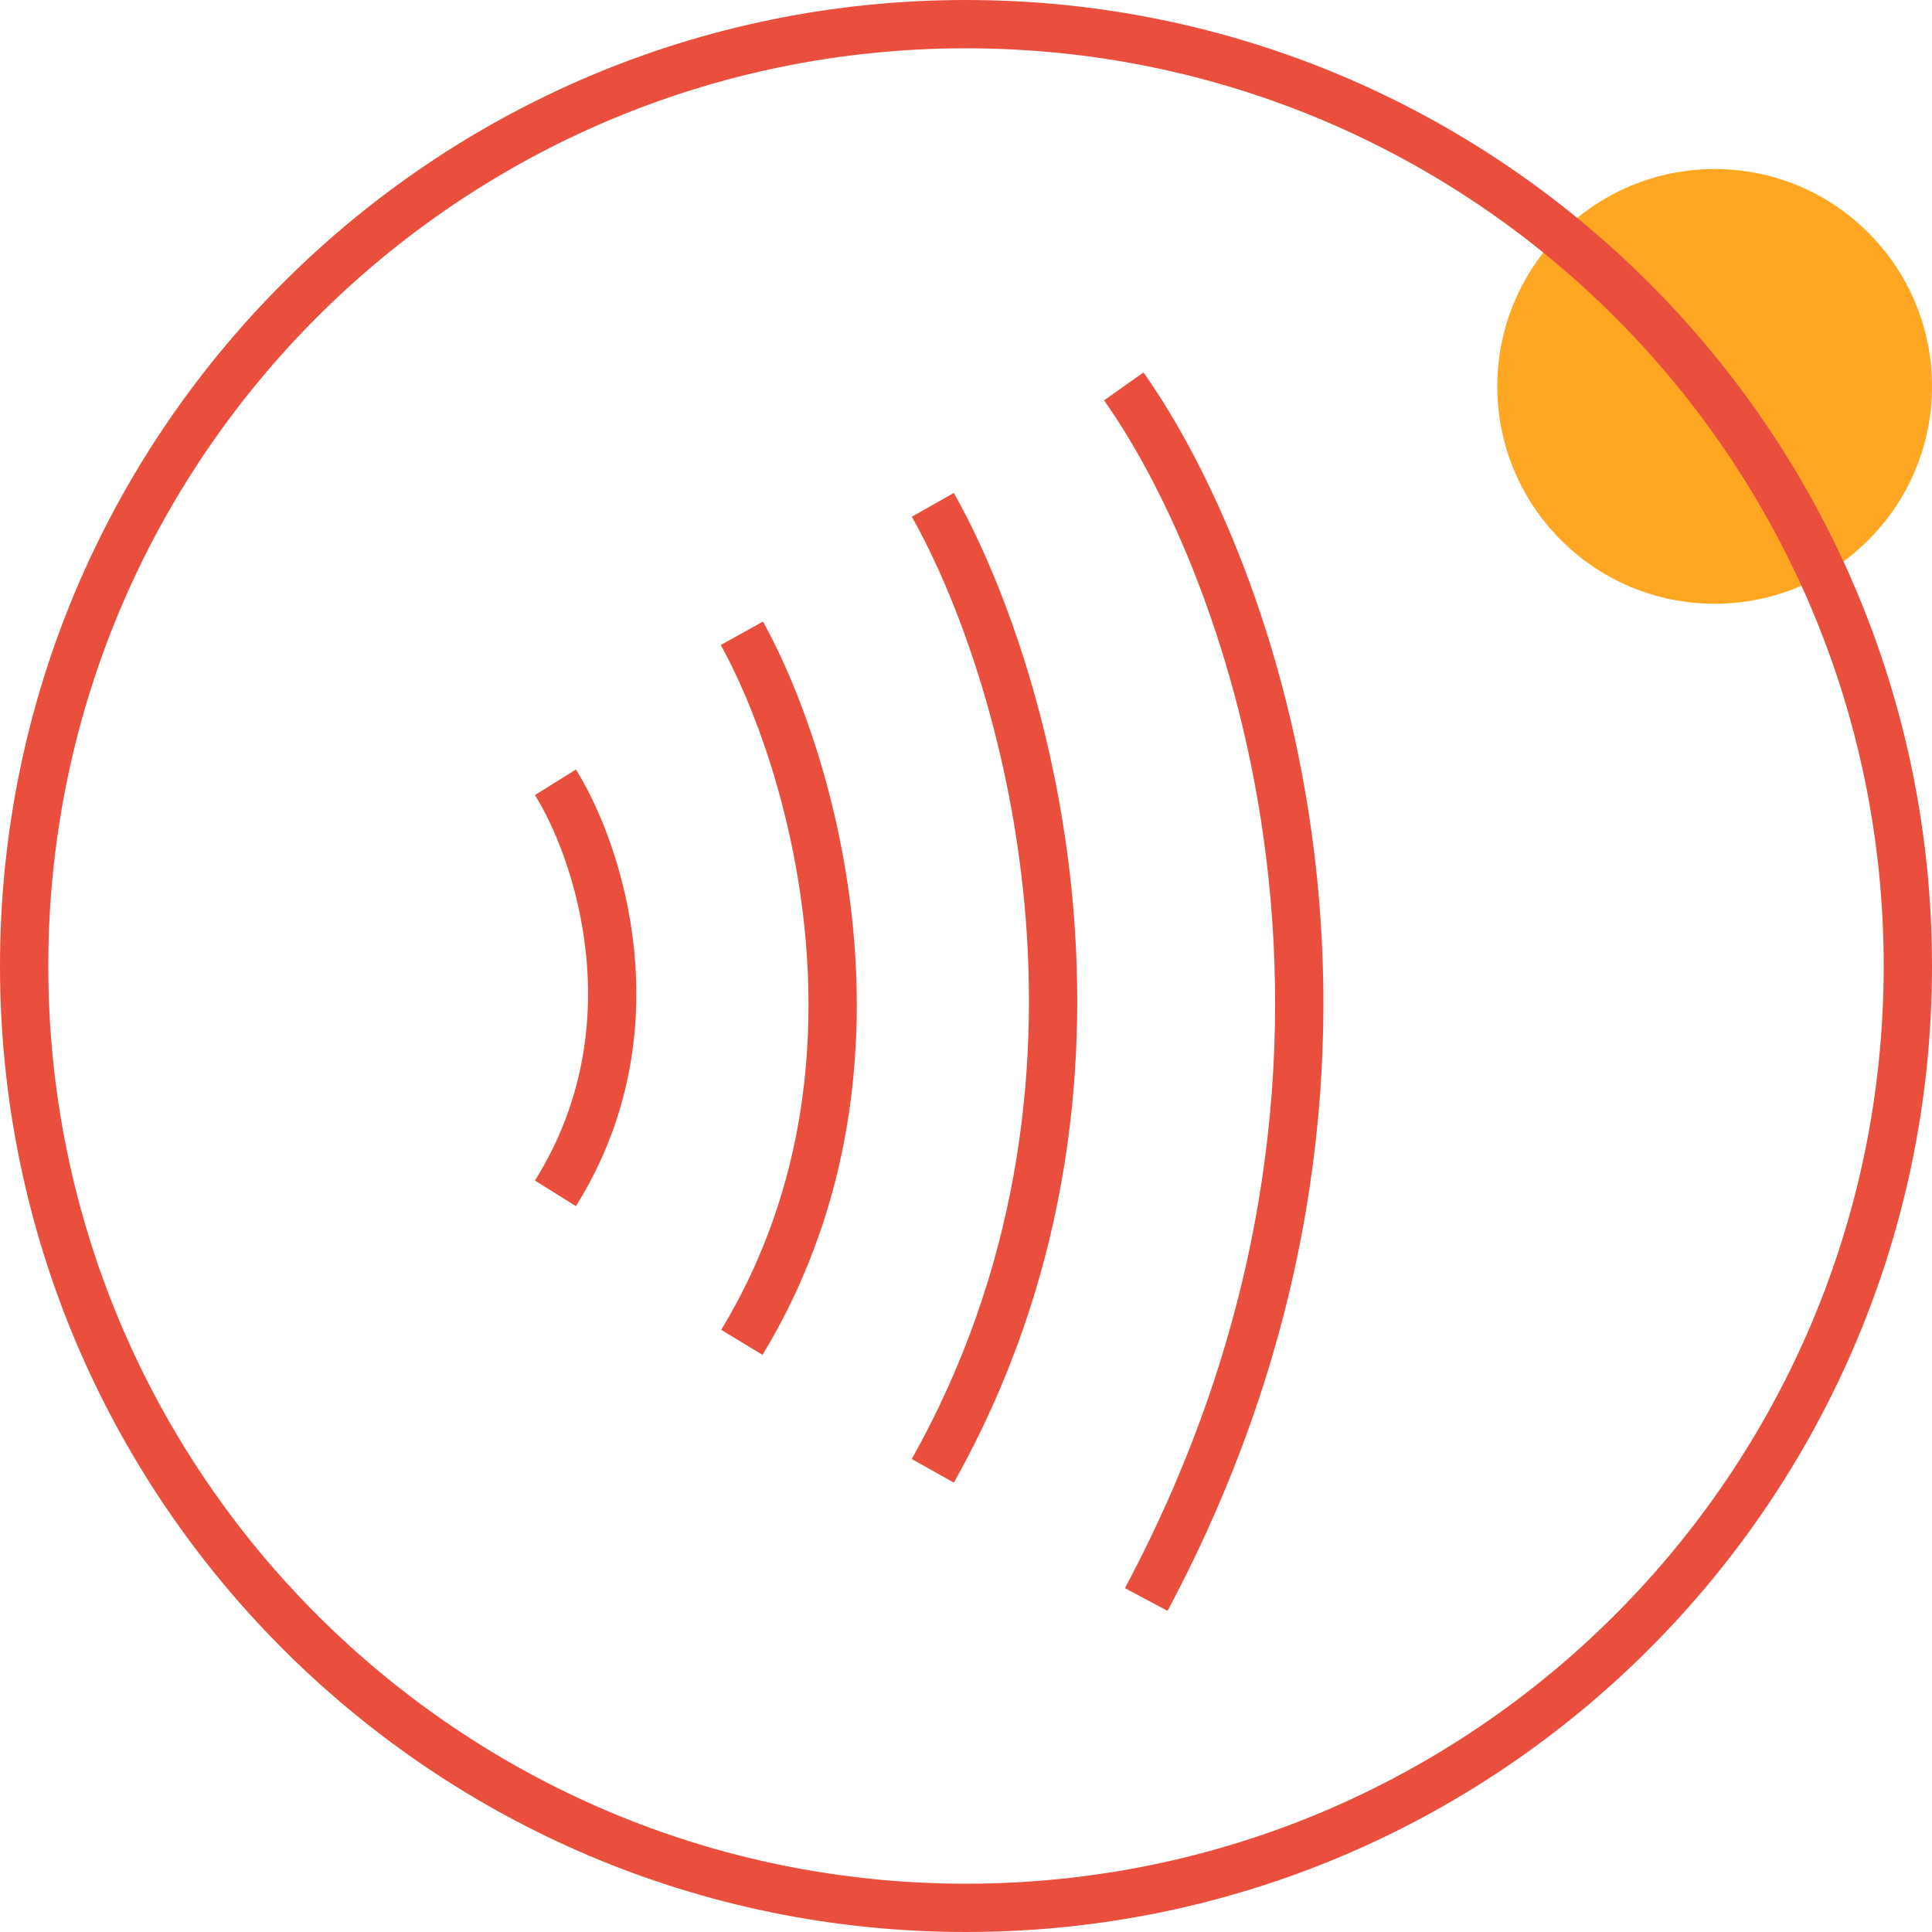 <?xml version="1.0" encoding="UTF-8"?> <svg xmlns="http://www.w3.org/2000/svg" width="80" height="80" viewBox="0 0 80 80" fill="none"> <circle cx="71" cy="16" r="9" fill="#FFA722"></circle> <path d="M79 40C79 61.539 61.539 79 40 79C18.461 79 1 61.539 1 40C1 18.461 18.461 1 40 1C61.539 1 79 18.461 79 40Z" stroke="#EA4F3D" stroke-width="2"></path> <path d="M23 32.393C24.773 35.23 27.255 42.606 23 49.414M30.719 26.223C33.556 31.329 37.528 44.35 30.719 55.584M38.626 20.904C42.385 27.541 47.647 44.834 38.626 60.904M46.533 16C51.804 23.442 59.37 43.907 47.463 66.233" stroke="#EA4F3D" stroke-width="2"></path> </svg> 